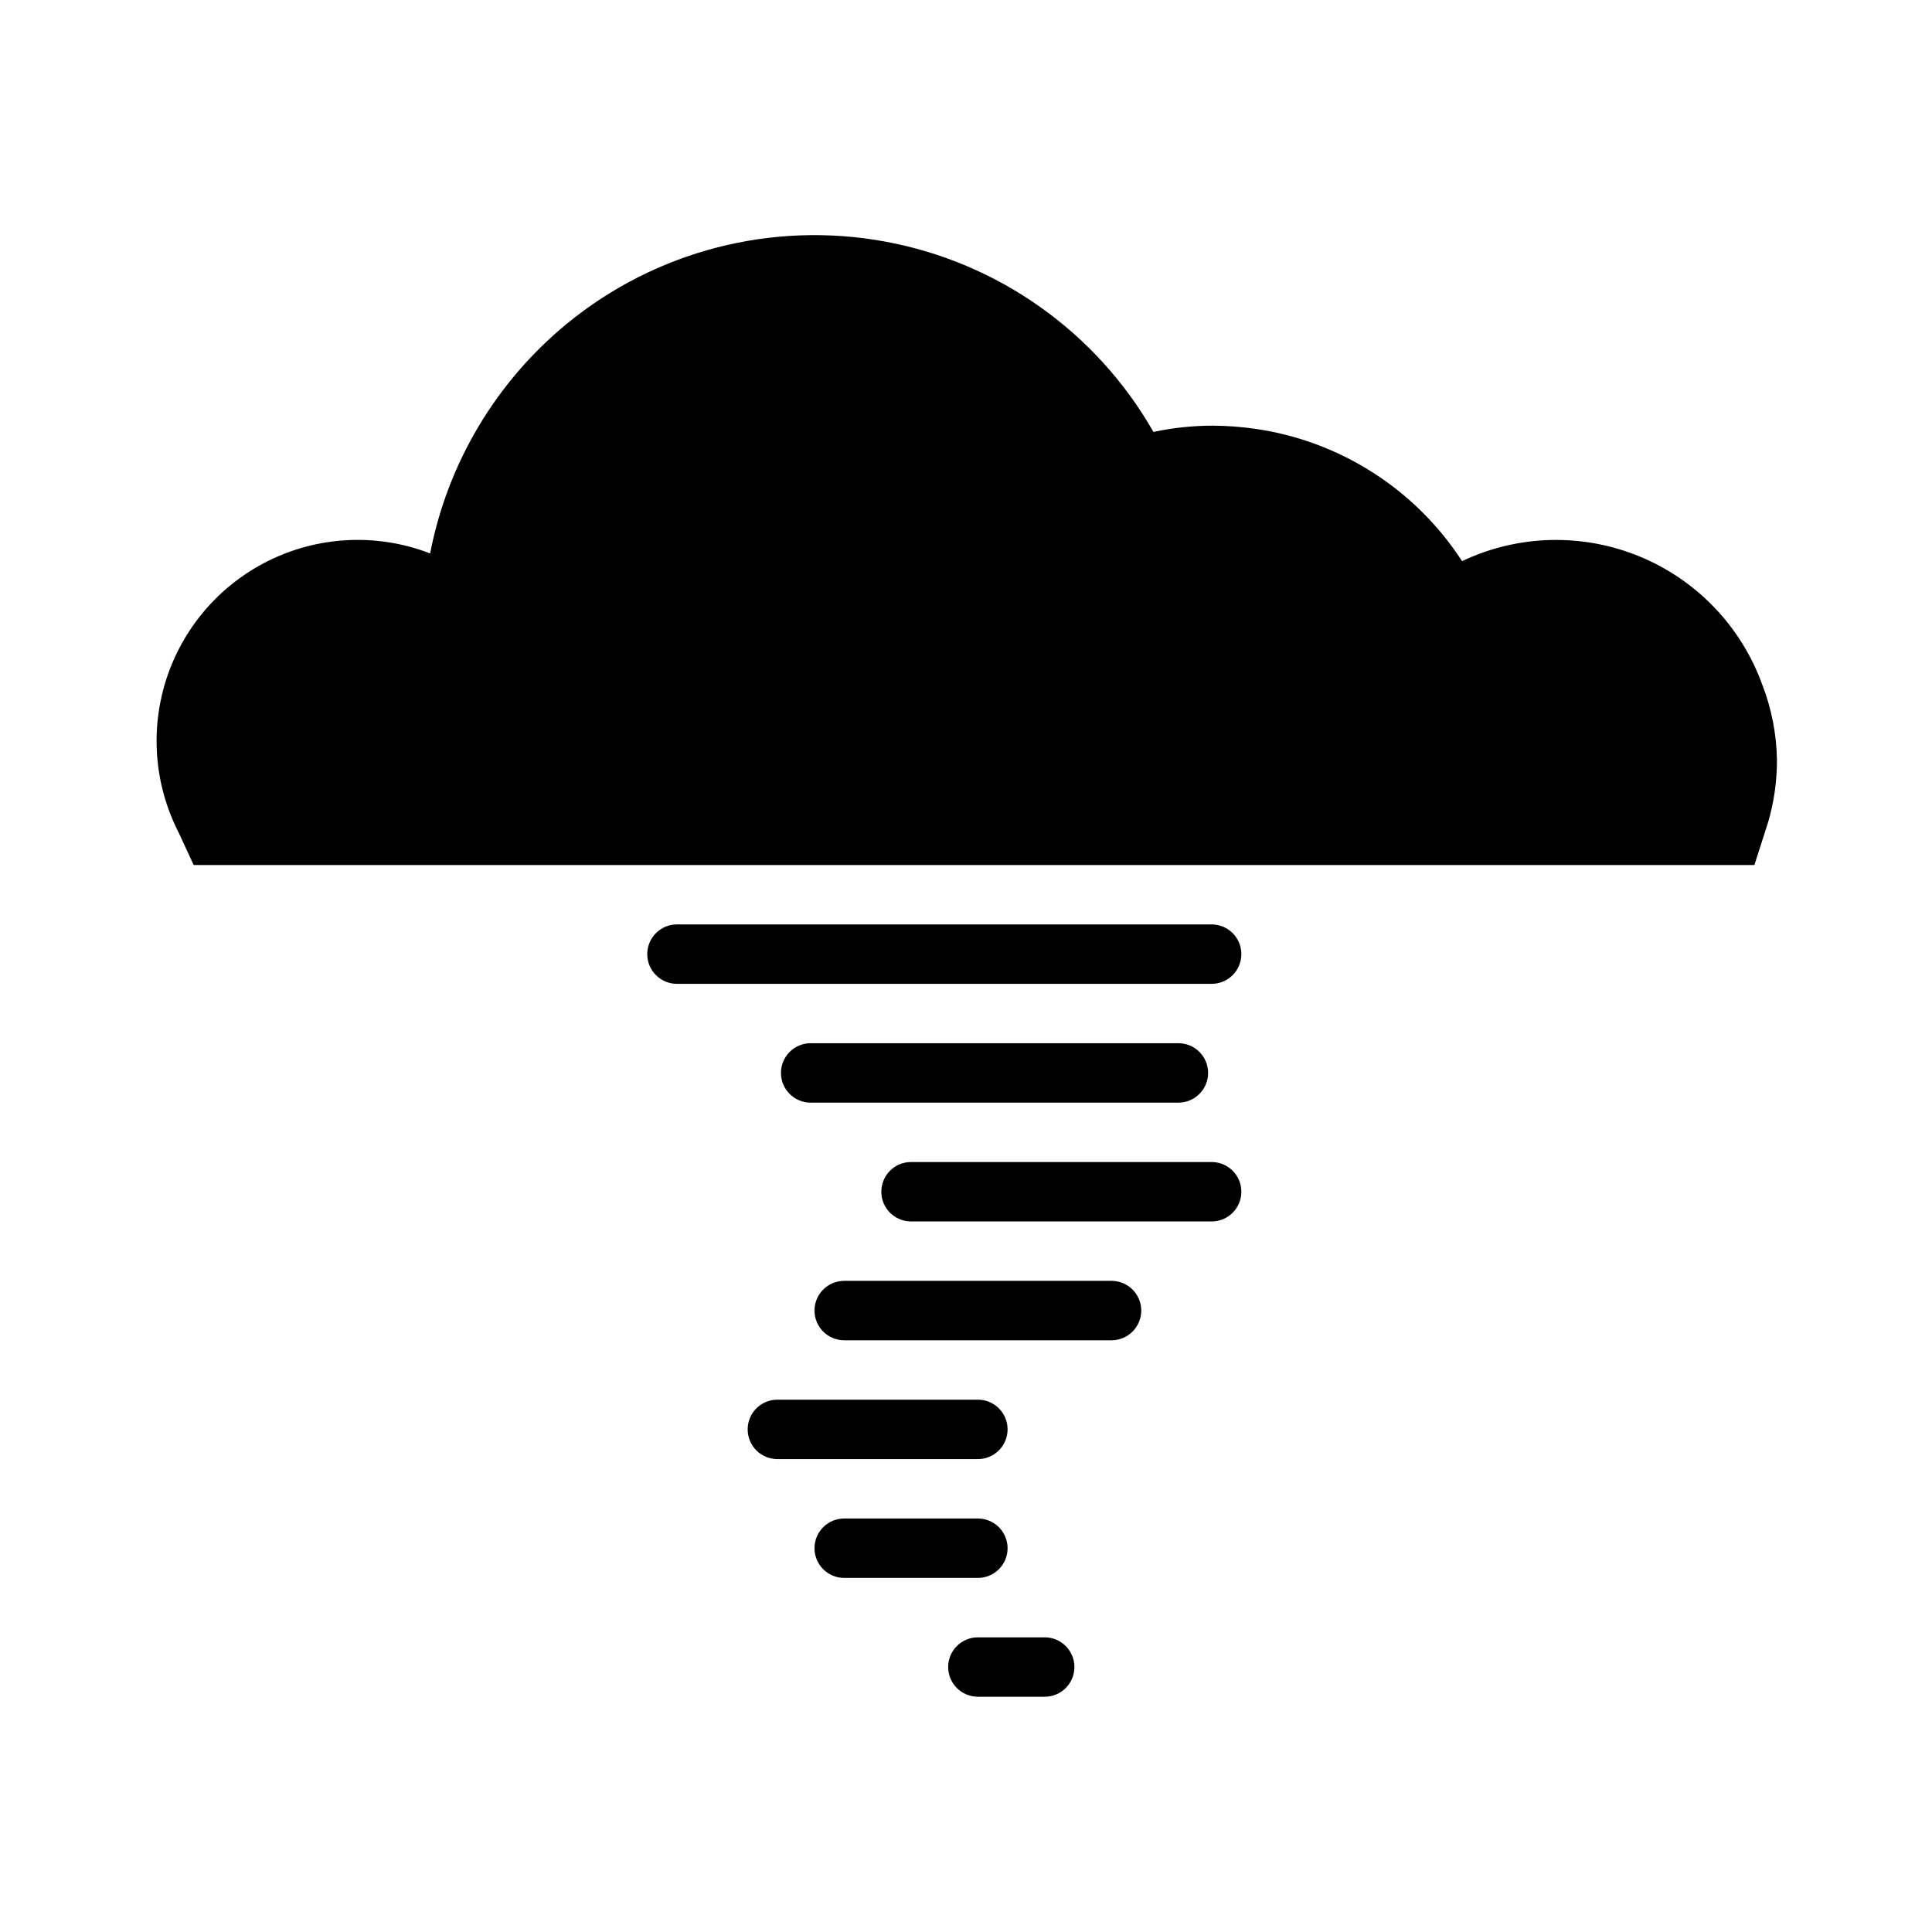 <?xml version="1.0" encoding="UTF-8"?>
<!-- Uploaded to: SVG Repo, www.svgrepo.com, Generator: SVG Repo Mixer Tools -->
<svg fill="#000000" width="800px" height="800px" version="1.1" viewBox="144 144 512 512" xmlns="http://www.w3.org/2000/svg">
 <g>
  <path d="m611.05 325.53c-5.547-15.43-17.359-27.797-32.516-34.051-15.16-6.25-32.258-5.809-47.07 1.227-12.414-19.133-32.516-31.941-55.105-35.109-3.625-0.504-7.281-0.77-10.941-0.789-5.289 0-10.566 0.555-15.742 1.656-15.109-26.465-41.117-44.918-71.082-50.441-29.965-5.523-60.844 2.449-84.391 21.785-18.789 15.449-31.594 36.969-36.211 60.852-13.52-5.219-28.578-4.711-41.715 1.41-13.133 6.125-23.207 17.328-27.902 31.039-4.695 13.707-3.606 28.738 3.019 41.625l3.934 8.504h413.6l3.621-11.258c1.582-5.394 2.379-10.988 2.363-16.609-0.109-6.789-1.414-13.504-3.859-19.84z"/>
  <path d="m465.1 388.98h-141.7c-4.348 0-7.871 3.527-7.871 7.875 0 4.348 3.523 7.871 7.871 7.871h141.7c4.348 0 7.871-3.523 7.871-7.871 0-4.348-3.523-7.875-7.871-7.875z"/>
  <path d="m456.29 436.21c4.348 0 7.871-3.527 7.871-7.875 0-4.348-3.523-7.871-7.871-7.871h-97.457c-4.348 0-7.871 3.523-7.871 7.871 0 4.348 3.523 7.875 7.871 7.875z"/>
  <path d="m465.1 451.95h-79.668c-4.348 0-7.871 3.523-7.871 7.871 0 4.348 3.523 7.875 7.871 7.875h79.668c4.348 0 7.871-3.527 7.871-7.875 0-4.348-3.523-7.871-7.871-7.871z"/>
  <path d="m438.57 483.44h-70.848c-4.348 0-7.871 3.523-7.871 7.871s3.523 7.875 7.871 7.875h70.848c4.348 0 7.875-3.527 7.875-7.875s-3.527-7.871-7.875-7.871z"/>
  <path d="m411.02 522.8c0-2.086-0.828-4.09-2.305-5.566-1.477-1.477-3.481-2.305-5.566-2.305h-53.137c-4.348 0-7.871 3.523-7.871 7.871 0 4.348 3.523 7.875 7.871 7.875h53.137c2.086 0 4.09-0.832 5.566-2.309 1.477-1.477 2.305-3.477 2.305-5.566z"/>
  <path d="m411.02 554.29c0-2.086-0.828-4.09-2.305-5.566-1.477-1.477-3.481-2.305-5.566-2.305h-35.426c-4.348 0-7.871 3.523-7.871 7.871 0 4.348 3.523 7.875 7.871 7.875h35.426c2.086 0 4.09-0.832 5.566-2.309 1.477-1.477 2.305-3.477 2.305-5.566z"/>
  <path d="m420.86 577.91h-17.711c-4.348 0-7.875 3.523-7.875 7.871s3.527 7.871 7.875 7.871h17.711c4.348 0 7.871-3.523 7.871-7.871s-3.523-7.871-7.871-7.871z"/>
 </g>
</svg>